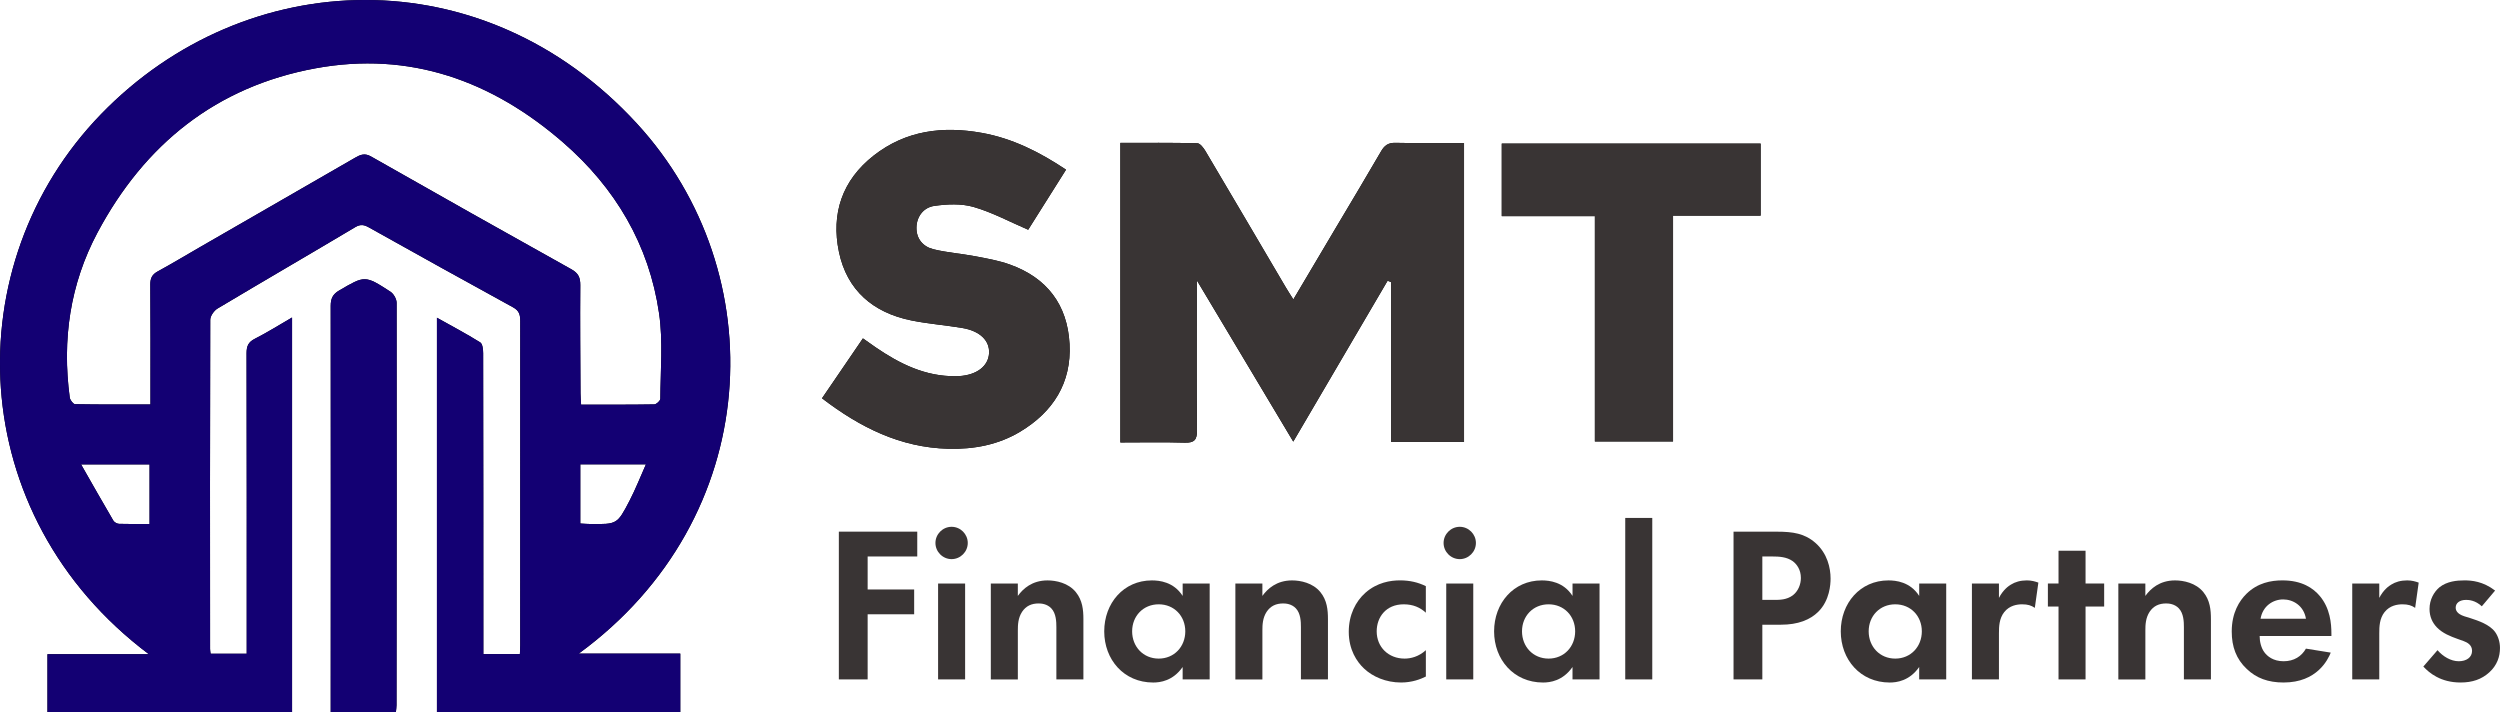 <?xml version="1.0" encoding="UTF-8"?>
<svg id="_レイヤー_2" data-name="レイヤー 2" xmlns="http://www.w3.org/2000/svg" viewBox="0 0 1226.51 349.44">
  <defs>
    <style>
      .cls-1 {
        fill: #393434;
      }

      .cls-1, .cls-2, .cls-3 {
        stroke-width: 0px;
      }

      .cls-3 {
        fill: #130073;
      }
    </style>
  </defs>
  <g id="_レイヤー_1-2" data-name="レイヤー 1">
    <g>
      <g>
        <g>
          <path class="cls-2" d="m634.53,146.89c7.44-12.55,14.43-24.35,21.43-36.14,7.21-12.15,14.5-24.24,21.57-36.46,1.69-2.92,3.5-4.29,7.06-4.21,11.1.24,22.21.09,33.67.09v146.63h-35.77v-78.37c-.58-.23-1.15-.47-1.73-.7-15.29,26.07-30.57,52.14-46.28,78.92-15.67-26.22-31.04-51.93-47.32-79.15,0,3.56,0,5.51,0,7.46,0,22.05-.12,44.1.1,66.14.05,4.67-1.31,6.21-6.04,6.07-10.34-.32-20.7-.1-31.56-.1V70.1c12.61,0,25.18-.13,37.74.18,1.41.03,3.12,2.34,4.07,3.96,13.16,22.19,26.22,44.45,39.31,66.68,1.03,1.75,2.15,3.44,3.73,5.97Z"/>
          <path class="cls-2" d="m403.28,195.41c6.68-9.78,13.14-19.24,20.07-29.4,2.15,1.51,4.2,3,6.3,4.43,11.83,8.1,24.37,14.28,39.18,14.13.57,0,1.13-.01,1.7-.05,8.66-.52,14.35-4.86,14.71-11.22.35-6.16-4.42-10.9-13.05-12.37-8.34-1.42-16.84-2.04-25.12-3.73-18.68-3.8-31.53-14.72-35.48-33.6-3.93-18.8,1.6-35.19,17.06-47.29,15.76-12.34,33.89-14.56,53.04-11.12,15.1,2.71,28.46,9.48,41.31,18.05-6.36,10.09-12.63,20.03-18.57,29.47-9.18-3.95-17.7-8.56-26.79-11.18-6.02-1.73-12.99-1.42-19.31-.51-5.03.73-8.56,4.93-8.71,10.49-.14,5.61,3.19,9.51,8.32,10.77,6.72,1.66,13.72,2.14,20.54,3.44,5.71,1.09,11.52,2.11,16.97,4.06,18.22,6.51,28.27,19.78,29.28,38.98,1,19.09-8.07,33.3-24.16,42.98-10.78,6.49-22.76,8.73-35.27,8.42-23.67-.57-43.49-10.6-62-24.74Z"/>
          <path class="cls-2" d="m782.45,216.57v-110.53h-45.68v-35.59h127v35.34h-42.97v110.79h-38.35Z"/>
        </g>
        <g>
          <path class="cls-1" d="m634.53,146.89c7.44-12.55,14.43-24.35,21.43-36.14,7.21-12.15,14.5-24.24,21.57-36.46,1.69-2.92,3.5-4.29,7.06-4.21,11.1.24,22.21.09,33.67.09v146.63h-35.77v-78.37c-.58-.23-1.15-.47-1.73-.7-15.29,26.07-30.57,52.14-46.28,78.92-15.67-26.22-31.04-51.93-47.32-79.15,0,3.56,0,5.51,0,7.46,0,22.05-.12,44.1.1,66.14.05,4.67-1.31,6.21-6.04,6.07-10.34-.32-20.7-.1-31.56-.1V70.1c12.61,0,25.18-.13,37.74.18,1.41.03,3.12,2.34,4.07,3.96,13.16,22.19,26.22,44.45,39.31,66.68,1.03,1.75,2.15,3.44,3.73,5.97Z"/>
          <path class="cls-1" d="m403.28,195.41c6.68-9.78,13.14-19.24,20.07-29.4,2.15,1.51,4.2,3,6.3,4.43,11.83,8.1,24.37,14.28,39.18,14.13.57,0,1.13-.01,1.7-.05,8.66-.52,14.35-4.86,14.71-11.22.35-6.16-4.42-10.9-13.05-12.37-8.34-1.42-16.84-2.04-25.12-3.73-18.68-3.8-31.53-14.72-35.48-33.6-3.93-18.8,1.6-35.19,17.06-47.29,15.76-12.34,33.89-14.56,53.04-11.12,15.1,2.71,28.46,9.48,41.31,18.05-6.36,10.09-12.63,20.03-18.57,29.47-9.18-3.95-17.7-8.56-26.79-11.18-6.02-1.73-12.99-1.42-19.31-.51-5.03.73-8.56,4.93-8.71,10.49-.14,5.61,3.19,9.51,8.32,10.77,6.72,1.66,13.72,2.14,20.54,3.44,5.71,1.09,11.52,2.11,16.97,4.06,18.22,6.51,28.27,19.78,29.28,38.98,1,19.09-8.07,33.3-24.16,42.98-10.78,6.49-22.76,8.73-35.27,8.42-23.67-.57-43.49-10.6-62-24.74Z"/>
          <path class="cls-1" d="m782.45,216.57v-110.53h-45.68v-35.59h127v35.34h-42.97v110.79h-38.35Z"/>
        </g>
      </g>
      <g>
        <g>
          <path class="cls-2" d="m194.22,349.44h-31.97c0-2.09,0-4.02,0-5.96.02-64.47.07-128.94-.01-193.4,0-3.59,1.02-5.74,4.18-7.58,12.59-7.35,12.59-7.54,25.13.61,1.56,1.02,3.02,3.57,3.03,5.41.1,65.8.02,131.6-.05,197.4,0,.99-.16,1.97-.3,3.52Z"/>
          <path class="cls-2" d="m73.02,320.95C-17.95,252.62-21.77,129.57,49.59,55.99,120.55-17.19,236.81-21.67,312.43,60.57c67.41,73.32,62.63,193.48-28.5,260.09h49.82v28.72h-119.39v-193.5c7.2,4.03,14.37,7.82,21.23,12.09,1.16.72,1.44,3.49,1.45,5.31.09,47.16.08,94.32.09,141.49,0,1.95,0,3.91,0,6.12h17.92c.07-1.69.18-3,.18-4.32,0-52.99-.03-105.99.01-158.98,0-3.03-.44-5.13-3.51-6.81-23.65-12.93-47.19-26.06-70.73-39.2-2.34-1.31-4.1-1.7-6.72-.14-22.46,13.38-45.08,26.49-67.53,39.9-1.74,1.04-3.6,3.67-3.6,5.56-.17,53.83-.11,107.65-.08,161.48,0,.66.13,1.31.25,2.36h17.72c0-1.95,0-3.72,0-5.5,0-47.33.03-94.66-.07-141.98,0-3.38.82-5.41,4.02-7.03,6.05-3.06,11.8-6.7,18.3-10.46v193.56H23.29v-28.38h49.73Zm.8-122.53c0-2.5,0-4.45,0-6.4,0-17.49.06-34.98-.07-52.47-.02-3.02.85-4.86,3.56-6.35,7.15-3.91,14.14-8.12,21.2-12.19,25.23-14.54,50.47-29.07,75.7-43.62,2.51-1.45,4.67-2.42,7.77-.65,32.7,18.59,65.47,37.06,98.33,55.36,3.46,1.93,4.42,4.08,4.39,7.84-.14,17.66.02,35.32.1,52.97,0,1.76.18,3.52.29,5.61,12.31,0,24.11.07,35.91-.13,1.05-.02,2.97-1.8,2.97-2.77.05-13.94,1.37-28.11-.61-41.79-4.88-33.77-21.51-61.73-47.13-83.97-34.88-30.27-75.21-44.85-121.42-36.35-48.67,8.95-83.88,37.24-106.98,80.6-13.48,25.32-17.4,52.55-13.61,80.9.17,1.23,1.68,3.26,2.6,3.28,12.11.22,24.22.15,37,.15Zm210.88,58.42c2.06.11,3.53.24,5,.25,12.97.13,13.11.2,19.12-11.35,2.94-5.65,5.27-11.62,8.08-17.93h-32.2v29.02Zm-211.32-29h-33.61c5.62,9.83,10.65,18.74,15.83,27.56.48.82,1.83,1.57,2.8,1.6,4.94.16,9.88.07,14.98.07v-29.23Z"/>
        </g>
        <g>
          <path class="cls-3" d="m194.22,349.44h-31.97c0-2.09,0-4.02,0-5.96.02-64.47.07-128.94-.01-193.4,0-3.59,1.02-5.74,4.18-7.58,12.59-7.35,12.59-7.54,25.13.61,1.56,1.02,3.02,3.57,3.03,5.41.1,65.8.02,131.6-.05,197.4,0,.99-.16,1.97-.3,3.52Z"/>
          <path class="cls-3" d="m73.02,320.95C-17.95,252.62-21.77,129.57,49.59,55.99,120.55-17.19,236.81-21.67,312.43,60.57c67.41,73.32,62.63,193.48-28.5,260.09h49.82v28.72h-119.39v-193.5c7.2,4.03,14.37,7.82,21.23,12.09,1.16.72,1.44,3.49,1.45,5.31.09,47.16.08,94.32.09,141.49,0,1.95,0,3.91,0,6.12h17.92c.07-1.69.18-3,.18-4.32,0-52.99-.03-105.99.01-158.98,0-3.03-.44-5.13-3.51-6.81-23.65-12.93-47.19-26.06-70.73-39.2-2.34-1.31-4.1-1.7-6.72-.14-22.46,13.38-45.08,26.49-67.53,39.9-1.74,1.04-3.6,3.67-3.6,5.56-.17,53.83-.11,107.65-.08,161.48,0,.66.13,1.31.25,2.36h17.72c0-1.95,0-3.72,0-5.5,0-47.33.03-94.66-.07-141.98,0-3.38.82-5.41,4.02-7.03,6.05-3.06,11.8-6.7,18.3-10.46v193.56H23.29v-28.38h49.73Zm.8-122.53c0-2.5,0-4.45,0-6.4,0-17.49.06-34.98-.07-52.47-.02-3.02.85-4.86,3.56-6.35,7.15-3.91,14.14-8.12,21.2-12.19,25.23-14.54,50.47-29.07,75.7-43.62,2.51-1.45,4.67-2.42,7.77-.65,32.7,18.59,65.47,37.06,98.33,55.36,3.46,1.93,4.42,4.08,4.39,7.84-.14,17.66.02,35.32.1,52.97,0,1.76.18,3.52.29,5.61,12.31,0,24.11.07,35.91-.13,1.05-.02,2.97-1.8,2.97-2.77.05-13.94,1.37-28.11-.61-41.79-4.88-33.77-21.51-61.73-47.13-83.97-34.88-30.27-75.21-44.85-121.42-36.35-48.67,8.95-83.88,37.24-106.98,80.6-13.48,25.32-17.4,52.55-13.61,80.9.17,1.23,1.68,3.26,2.6,3.28,12.11.22,24.22.15,37,.15Zm210.88,58.42c2.06.11,3.53.24,5,.25,12.97.13,13.11.2,19.12-11.35,2.94-5.65,5.27-11.62,8.08-17.93h-32.2v29.02Zm-211.32-29h-33.61c5.62,9.83,10.65,18.74,15.83,27.56.48.82,1.83,1.57,2.8,1.6,4.94.16,9.88.07,14.98.07v-29.23Z"/>
        </g>
      </g>
    </g>
    <g>
      <path class="cls-1" d="m450.01,273.01h-24.34v16.19h22.82v12.17h-22.82v31.95h-14.13v-72.49h38.47v12.17Z"/>
      <path class="cls-1" d="m466.86,258.45c4.35,0,7.93,3.59,7.93,7.93s-3.59,7.93-7.93,7.93-7.93-3.59-7.93-7.93,3.59-7.93,7.93-7.93Zm6.63,27.82v47.06h-13.26v-47.06h13.26Z"/>
      <path class="cls-1" d="m486.09,286.27h13.26v6.09c2.5-3.48,6.96-7.61,14.56-7.61,4.13,0,10.22,1.2,13.91,5.76,3.26,4.02,3.7,8.69,3.7,13.26v29.56h-13.26v-25.65c0-2.61-.11-6.74-2.5-9.24-2.06-2.17-4.89-2.39-6.19-2.39-3.48,0-6.19,1.2-8.15,4.13-1.96,3.04-2.06,6.41-2.06,9.13v24.02h-13.26v-47.06Z"/>
      <path class="cls-1" d="m580.21,286.27h13.26v47.06h-13.26v-6.09c-4.78,6.85-11.08,7.61-14.45,7.61-14.45,0-24.02-11.3-24.02-25.1s9.46-25,23.37-25c3.59,0,10.65.65,15.11,7.61v-6.09Zm-24.78,23.47c0,7.5,5.43,13.37,13.04,13.37s13.04-5.87,13.04-13.37-5.43-13.26-13.04-13.26-13.04,5.76-13.04,13.26Z"/>
      <path class="cls-1" d="m606.07,286.27h13.26v6.09c2.5-3.48,6.96-7.61,14.56-7.61,4.13,0,10.22,1.2,13.91,5.76,3.26,4.02,3.7,8.69,3.7,13.26v29.56h-13.26v-25.65c0-2.61-.11-6.74-2.5-9.24-2.06-2.17-4.89-2.39-6.19-2.39-3.48,0-6.19,1.2-8.15,4.13-1.96,3.04-2.06,6.41-2.06,9.13v24.02h-13.26v-47.06Z"/>
      <path class="cls-1" d="m699.54,300.61c-2.83-2.61-6.3-4.13-10.87-4.13-8.8,0-13.26,6.41-13.26,13.26,0,7.72,5.76,13.37,13.69,13.37,2.93,0,6.85-.87,10.43-4.13v12.93c-2.61,1.3-6.74,2.93-12.17,2.93-7.39,0-13.91-2.83-18.15-6.85-3.59-3.37-7.5-9.24-7.5-18.04,0-8.26,3.37-14.89,8.15-19.13,5.76-5.11,12.39-6.09,16.95-6.09,4.89,0,8.91.98,12.71,2.83v13.04Z"/>
      <path class="cls-1" d="m716.16,258.45c4.35,0,7.93,3.59,7.93,7.93s-3.59,7.93-7.93,7.93-7.93-3.59-7.93-7.93,3.59-7.93,7.93-7.93Zm6.63,27.82v47.06h-13.26v-47.06h13.26Z"/>
      <path class="cls-1" d="m771.48,286.27h13.26v47.06h-13.26v-6.09c-4.78,6.85-11.08,7.61-14.45,7.61-14.45,0-24.02-11.3-24.02-25.1s9.46-25,23.37-25c3.59,0,10.65.65,15.11,7.61v-6.09Zm-24.78,23.47c0,7.5,5.43,13.37,13.04,13.37s13.04-5.87,13.04-13.37-5.43-13.26-13.04-13.26-13.04,5.76-13.04,13.26Z"/>
      <path class="cls-1" d="m810.61,254.1v79.22h-13.26v-79.22h13.26Z"/>
      <path class="cls-1" d="m871.57,260.84c8.15,0,13.8.87,19.13,5.54,5.87,5.22,7.39,12.28,7.39,17.5,0,2.83-.44,10.65-5.98,16.19-4.02,4.02-10,6.41-18.37,6.41h-9.13v26.84h-14.13v-72.49h21.08Zm-6.96,33.47h5.76c2.72,0,6.19,0,9.24-2.28,2.61-2.06,3.91-5.33,3.91-8.48,0-4.02-1.96-6.74-4.02-8.26-2.93-2.07-6.63-2.28-10-2.28h-4.89v21.3Z"/>
      <path class="cls-1" d="m941.56,286.27h13.26v47.06h-13.26v-6.09c-4.78,6.85-11.08,7.61-14.45,7.61-14.45,0-24.02-11.3-24.02-25.1s9.46-25,23.37-25c3.59,0,10.65.65,15.11,7.61v-6.09Zm-24.78,23.47c0,7.5,5.43,13.37,13.04,13.37s13.04-5.87,13.04-13.37-5.43-13.26-13.04-13.26-13.04,5.76-13.04,13.26Z"/>
      <path class="cls-1" d="m967.43,286.27h13.26v7.06c2.06-4.02,4.89-5.98,5.87-6.52,2.06-1.3,4.67-2.07,7.82-2.07,2.28,0,4.13.54,5.65,1.09l-1.74,12.39c-1.74-1.2-3.48-1.74-6.19-1.74-2.5,0-6.19.54-8.8,3.8-2.5,3.15-2.61,7.17-2.61,10.43v22.6h-13.26v-47.06Z"/>
      <path class="cls-1" d="m1023.18,297.57v35.75h-13.26v-35.75h-5.22v-11.3h5.22v-16.08h13.26v16.08h9.13v11.3h-9.13Z"/>
      <path class="cls-1" d="m1039.26,286.27h13.26v6.09c2.5-3.48,6.96-7.61,14.56-7.61,4.13,0,10.22,1.2,13.91,5.76,3.26,4.02,3.7,8.69,3.7,13.26v29.56h-13.26v-25.65c0-2.61-.11-6.74-2.5-9.24-2.06-2.17-4.89-2.39-6.19-2.39-3.48,0-6.19,1.2-8.15,4.13-1.96,3.04-2.06,6.41-2.06,9.13v24.02h-13.26v-47.06Z"/>
      <path class="cls-1" d="m1143.48,320.17c-1.41,3.48-6.74,14.67-23.15,14.67-7.61,0-13.37-2.17-18.04-6.63-5.22-4.89-7.39-10.98-7.39-18.37,0-9.35,3.8-15.11,7.17-18.47,5.54-5.43,12.06-6.63,17.71-6.63,9.56,0,15.11,3.8,18.37,7.72,5,5.98,5.65,13.37,5.65,18.47v1.09h-35.21c0,2.83.76,5.87,2.28,7.93,1.41,1.96,4.35,4.46,9.46,4.46s8.8-2.39,10.98-6.19l12.17,1.96Zm-12.17-16.63c-1.09-6.41-6.3-9.46-11.19-9.46s-10,3.15-11.08,9.46h22.28Z"/>
      <path class="cls-1" d="m1154.02,286.27h13.26v7.06c2.06-4.02,4.89-5.98,5.87-6.52,2.06-1.3,4.67-2.07,7.82-2.07,2.28,0,4.13.54,5.65,1.09l-1.74,12.39c-1.74-1.2-3.48-1.74-6.19-1.74-2.5,0-6.19.54-8.8,3.8-2.5,3.15-2.61,7.17-2.61,10.43v22.6h-13.26v-47.06Z"/>
      <path class="cls-1" d="m1217.6,297.46c-3.15-2.93-6.3-3.15-7.72-3.15-3.15,0-5.11,1.52-5.11,3.8,0,1.2.54,3.04,4.24,4.24l3.15.98c3.69,1.2,9.24,3.04,11.95,6.74,1.41,1.96,2.39,4.78,2.39,7.82,0,4.24-1.41,8.48-5.22,11.95s-8.37,5-14.13,5c-9.78,0-15.32-4.67-18.26-7.82l6.96-8.04c2.61,3.04,6.52,5.43,10.43,5.43,3.7,0,6.52-1.85,6.52-5.11,0-2.93-2.39-4.13-4.13-4.78l-3.04-1.09c-3.37-1.2-7.28-2.72-10.11-5.65-2.17-2.28-3.59-5.22-3.59-9.02,0-4.56,2.17-8.37,4.89-10.65,3.7-2.93,8.48-3.37,12.28-3.37,3.48,0,9.02.43,15,5l-6.52,7.72Z"/>
    </g>
  </g>
</svg>